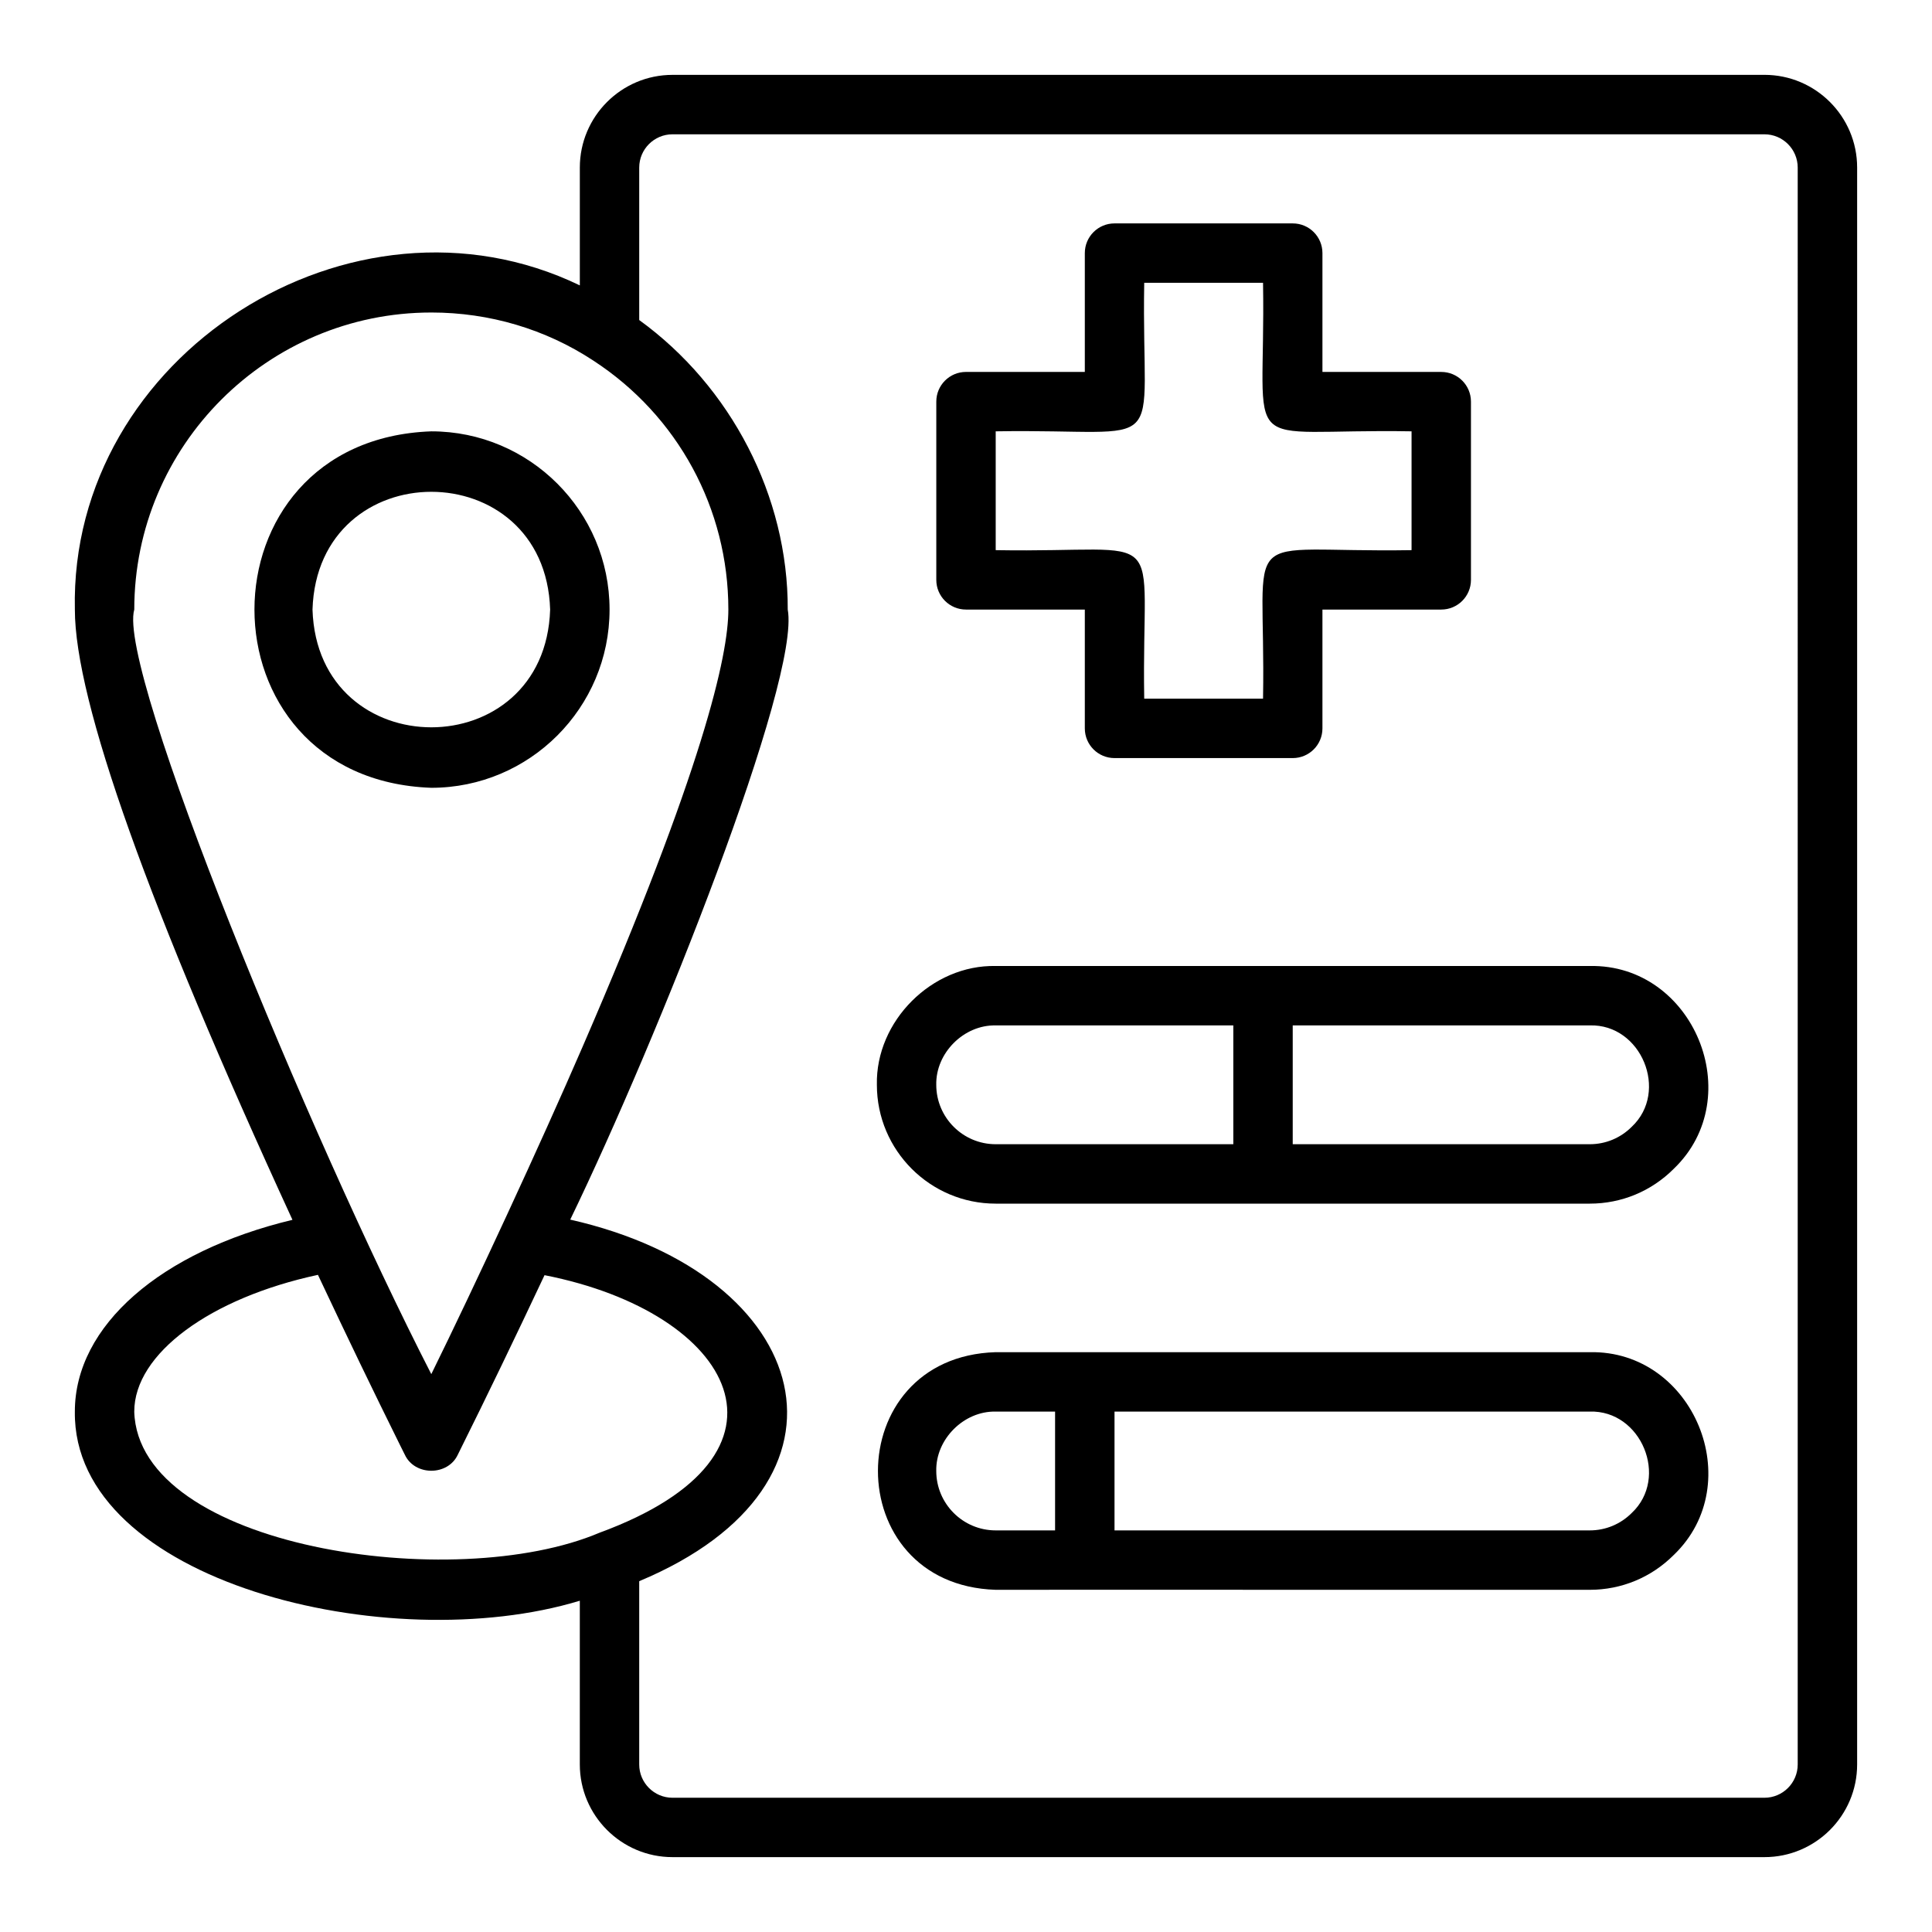 <?xml version="1.0" encoding="UTF-8"?>
<!-- Uploaded to: SVG Repo, www.svgrepo.com, Generator: SVG Repo Mixer Tools -->
<svg fill="#000000" width="800px" height="800px" version="1.1" viewBox="144 144 512 512" xmlns="http://www.w3.org/2000/svg">
 <g>
  <path d="m305.54 305.54c0-26.047-21.188-47.23-47.23-47.23-62.512 2.215-62.496 92.258 0 94.465 26.043-0.004 47.23-21.191 47.23-47.234zm-78.723 0c1.316-41.613 61.664-41.605 62.977 0-1.316 41.613-61.664 41.605-62.977 0z"/>
  <path d="m611.6 163.84h-289.38c-13.543 0-24.559 11.02-24.559 24.562v31.23c-60.402-29.152-135.31 18.543-133.82 85.906-0.004 24.195 19.434 78.641 57.664 161.73-34.867 8.355-57.668 28.043-57.668 50.809-0.578 45.055 83.133 65.531 133.82 50.133v43.387c0.004 13.547 11.02 24.562 24.562 24.562h289.38c13.547 0 24.562-11.016 24.562-24.562v-423.2c0-13.543-11.016-24.562-24.562-24.562zm-353.3 62.977c15.406 0 30.242 4.398 42.91 12.723 0.008 0.008 0.016 0.008 0.023 0.016 22.41 14.594 35.789 39.262 35.789 65.984 0 12.199-6.719 42.234-38.707 116.04-11.078 25.605-28.57 63.332-40.016 86.578-32.566-63.496-83.344-186.72-78.715-202.62-0.004-43.402 35.312-78.719 78.715-78.719zm-78.719 291.27c0-15.352 20.141-30.109 48.676-36.238 8.242 17.5 14.23 29.922 21.957 45.527 0.508 1.02 0.773 1.559 1.055 2.109 2.629 5.703 11.441 5.703 14.066 0 8.004-16.078 15.094-30.824 22.973-47.551 50.355 9.895 71.074 47.52 14.609 68.238-38.559 16.398-122.27 4-123.34-32.086zm440.83 93.52c0 4.859-3.957 8.816-8.816 8.816h-289.38c-4.856 0-8.816-3.957-8.816-8.816v-48.578c61.844-25.832 46.547-81.148-18.281-95.816 23.293-48.125 61.055-143.11 57.641-161.67 0.121-30.074-15.074-59.133-39.359-76.73v-40.406c0-4.859 3.961-8.816 8.816-8.816h289.38c4.859 0 8.816 3.957 8.816 8.816z"/>
  <path d="m400 305.54h31.488v31.488c0 4.352 3.519 7.871 7.871 7.871h47.23c4.352 0 7.871-3.519 7.871-7.871v-31.488h31.488c4.352 0 7.871-3.519 7.871-7.871v-47.23c0-4.352-3.519-7.871-7.871-7.871h-31.488v-31.492c0-4.352-3.519-7.871-7.871-7.871h-47.23c-4.352 0-7.871 3.519-7.871 7.871v31.488h-31.488c-4.352 0-7.871 3.519-7.871 7.871v47.23c-0.004 4.352 3.519 7.875 7.871 7.875zm7.871-47.234c47.281-0.785 38.535 7.777 39.359-39.359h31.488c0.785 47.281-7.777 38.535 39.359 39.359v31.488c-47.281 0.785-38.535-7.777-39.359 39.359h-31.488c-0.785-47.281 7.777-38.535-39.359-39.359z"/>
  <path d="m565.31 400h-157.44c-16.891-0.355-31.848 14.594-31.488 31.488 0 17.363 14.121 31.488 31.488 31.488h157.44c8.395 0 16.305-3.273 22.254-9.234 19.824-19.008 5.254-54.289-22.254-53.742zm-173.19 31.488c-0.18-8.43 7.312-15.926 15.746-15.742 0-0.004 62.977-0.004 62.977-0.004v31.488h-62.977c-8.68 0-15.746-7.066-15.746-15.742zm184.31 11.121c-2.981 2.984-6.934 4.621-11.121 4.621h-78.723v-31.488h78.719c13.652-0.41 21.062 17.527 11.125 26.867z"/>
  <path d="m565.31 502.34h-157.44c-41.539 1.254-41.676 61.645 0 62.977 12.215-0.051 141.53 0.035 157.44 0 8.395 0 16.305-3.277 22.254-9.234 19.824-19.004 5.258-54.289-22.254-53.742zm-173.19 31.488c-0.184-8.43 7.312-15.926 15.746-15.742 0-0.004 15.742-0.004 15.742-0.004v31.488h-15.742c-8.68 0-15.746-7.062-15.746-15.742zm184.31 11.121c-2.981 2.984-6.934 4.621-11.121 4.621h-125.95v-31.488h125.95c13.648-0.41 21.062 17.527 11.121 26.867z"/>
 </g>
</svg>